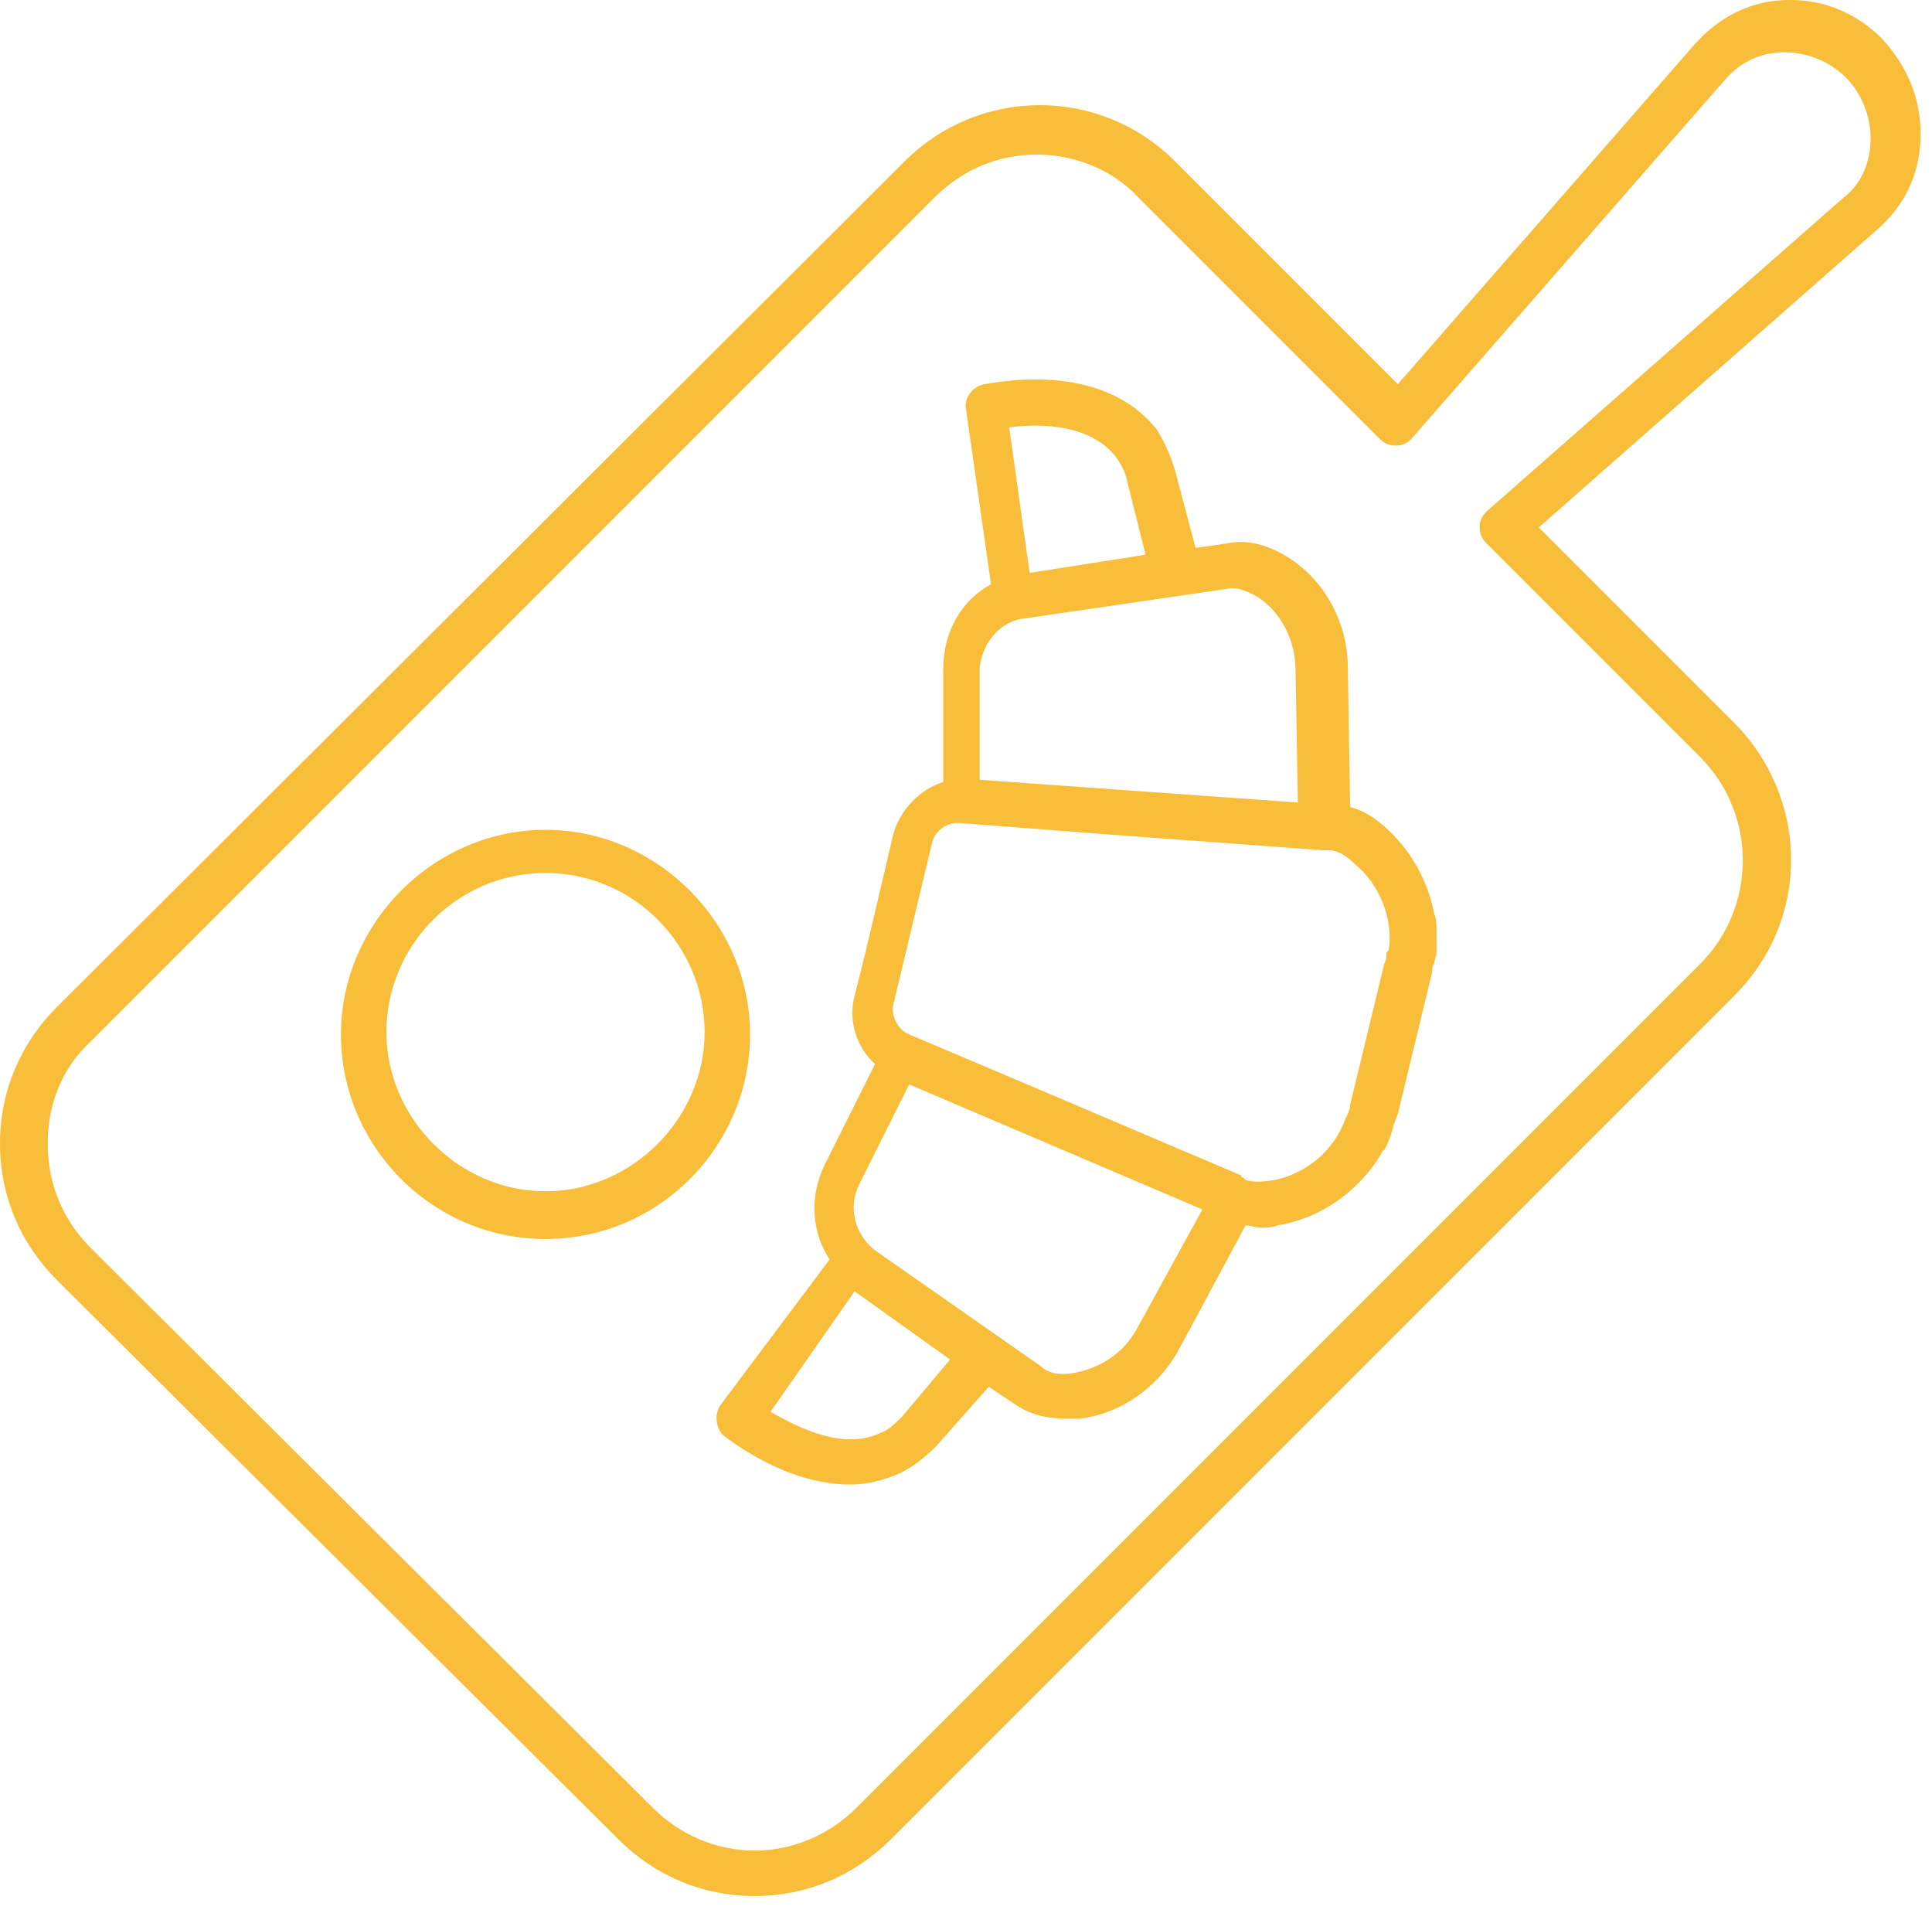 <svg width="85" height="84" viewBox="0 0 85 84" fill="none" xmlns="http://www.w3.org/2000/svg">
<path d="M27.2 80.9C28.8 82.5 30.9 83.4 33.2 83.4C35.5 83.4 37.6 82.5 39.2 80.9L76.3 43.8C77.9 42.2 78.8 40.1 78.8 37.8C78.8 35.6 77.9 33.4 76.3 31.8L67.7 23.2L82.7 10C83.9 8.9 84.5 7.5 84.5 5.9C84.5 4.3 83.9 2.9 82.8 1.7C81.7 0.6 80.3 0 78.8 0H78.7C77.1 0 75.7 0.7 74.6 1.9L61.5 16.9L51.7 7.1C48.4 3.8 43.1 3.8 39.8 7.1L2.5 44.3C0.9 45.9 0 48 0 50.3C0 52.6 0.9 54.7 2.5 56.3L27.2 80.9ZM4 45.8L41.1 8.7C42.4 7.4 44 6.8 45.6 6.8C47.2 6.8 48.9 7.4 50.1 8.7L60.7 19.3C60.9 19.5 61.1 19.6 61.4 19.6C61.7 19.6 61.9 19.5 62.1 19.3L75.9 3.5C76.6 2.7 77.5 2.3 78.5 2.3C79.5 2.3 80.5 2.7 81.2 3.4C81.9 4.1 82.3 5.1 82.3 6.1C82.3 7.1 81.9 8.1 81.1 8.7L65.4 22.5C65.2 22.7 65.1 22.9 65.1 23.2C65.1 23.5 65.2 23.7 65.4 23.9L74.8 33.3C77.3 35.8 77.3 39.9 74.8 42.4L37.7 79.5C36.5 80.7 34.9 81.4 33.2 81.4C31.5 81.4 29.9 80.7 28.7 79.5L4 54.9C2.7 53.6 2.1 52 2.1 50.3C2.1 48.6 2.7 47 4 45.8Z" fill="#F8BE3A"/>
<path d="M24 54.5C29 54.5 33 50.4 33 45.5C33 40.6 28.9 36.5 24 36.5C19.1 36.5 15 40.6 15 45.5C15 50.4 19 54.5 24 54.5ZM24 38.4C27.9 38.4 31 41.6 31 45.4C31 49.2 27.8 52.4 24 52.4C20.2 52.4 17 49.2 17 45.4C17 41.6 20.1 38.4 24 38.4Z" fill="#F8BE3A"/>
<path d="M31.7 61.8C31.4 62.2 31.5 62.9 31.9 63.2C33.8 64.6 35.7 65.3 37.4 65.3C38.2 65.3 38.9 65.1 39.6 64.8C40.2 64.5 40.7 64.1 41.2 63.6L43.5 61L44.7 61.8C45.3 62.2 46 62.4 46.9 62.4C47.1 62.4 47.3 62.4 47.5 62.4C49.3 62.2 51 61 51.9 59.3L54.8 53.9C55 53.9 55.2 54 55.5 54C55.7 54 56 54 56.2 53.9C58.1 53.6 59.8 52.4 60.8 50.7C60.8 50.7 60.8 50.6 60.9 50.6C61 50.4 61.1 50.2 61.2 49.9C61.2 49.8 61.3 49.7 61.3 49.5C61.4 49.3 61.4 49.2 61.5 49L63 42.8C63 42.7 63 42.5 63.1 42.4C63.1 42.2 63.2 42.1 63.2 41.9C63.2 41.7 63.2 41.4 63.2 41.2C63.2 41.1 63.2 41.1 63.2 41C63.2 40.7 63.2 40.4 63.1 40.2C62.8 38.6 61.9 37.1 60.6 36.1C60.2 35.8 59.8 35.6 59.4 35.5L59.3 29.4C59.3 27.4 58.3 25.6 56.8 24.6C55.9 24 54.9 23.7 54 23.9L52.6 24.1L51.7 20.7C51.5 20 51.2 19.4 50.9 18.9C49.4 17 46.7 16.3 43.3 16.9C42.8 17 42.4 17.5 42.5 18L43.6 25.7C42.3 26.4 41.5 27.8 41.5 29.4V34.4C40.5 34.7 39.6 35.6 39.3 36.7L38.1 41.8L37.6 43.8C37.3 44.9 37.7 46.1 38.5 46.8L36.3 51.2C35.6 52.6 35.7 54.2 36.5 55.4L31.7 61.8ZM39.7 62.3C39.4 62.6 39.1 62.9 38.8 63C37.2 63.8 35.3 62.9 33.9 62.1L37.6 56.8L41.8 59.8L39.7 62.3ZM61 41.9C61 42.1 61 42.2 60.9 42.4L59.4 48.6C59.4 48.8 59.3 49 59.2 49.2C58.7 50.6 57.5 51.6 56.1 51.9C55.5 52 55.1 52 54.8 51.9L54.7 51.8C54.7 51.8 54.6 51.8 54.6 51.7L45.9 48L40 45.5C39.5 45.3 39.2 44.7 39.3 44.2L41 37.1C41.1 36.6 41.6 36.2 42.1 36.2H42.2L48.7 36.7L58.2 37.4C58.2 37.4 58.2 37.4 58.3 37.4H58.4H58.5C58.8 37.4 59.2 37.6 59.6 38C60.7 38.9 61.3 40.4 61.1 41.8L61 41.9ZM49.1 20.1C49.3 20.4 49.5 20.7 49.6 21.2L50.4 24.4L45.3 25.2L44.4 18.8C45.9 18.6 48 18.7 49.1 20.1ZM45.1 27.2L54 25.9C54.4 25.8 54.9 26 55.4 26.3C56.4 27 57 28.2 57 29.5L57.1 35.3L43.1 34.3V29.4C43.2 28.3 44 27.3 45.1 27.2ZM37.8 52.1L40 47.7L52.9 53.2L50.1 58.3C49.5 59.5 48.4 60.2 47.2 60.4C46.6 60.5 46.1 60.4 45.8 60.1L38.5 55C37.6 54.3 37.3 53.1 37.8 52.1Z" fill="#F8BE3A"/>
</svg>
